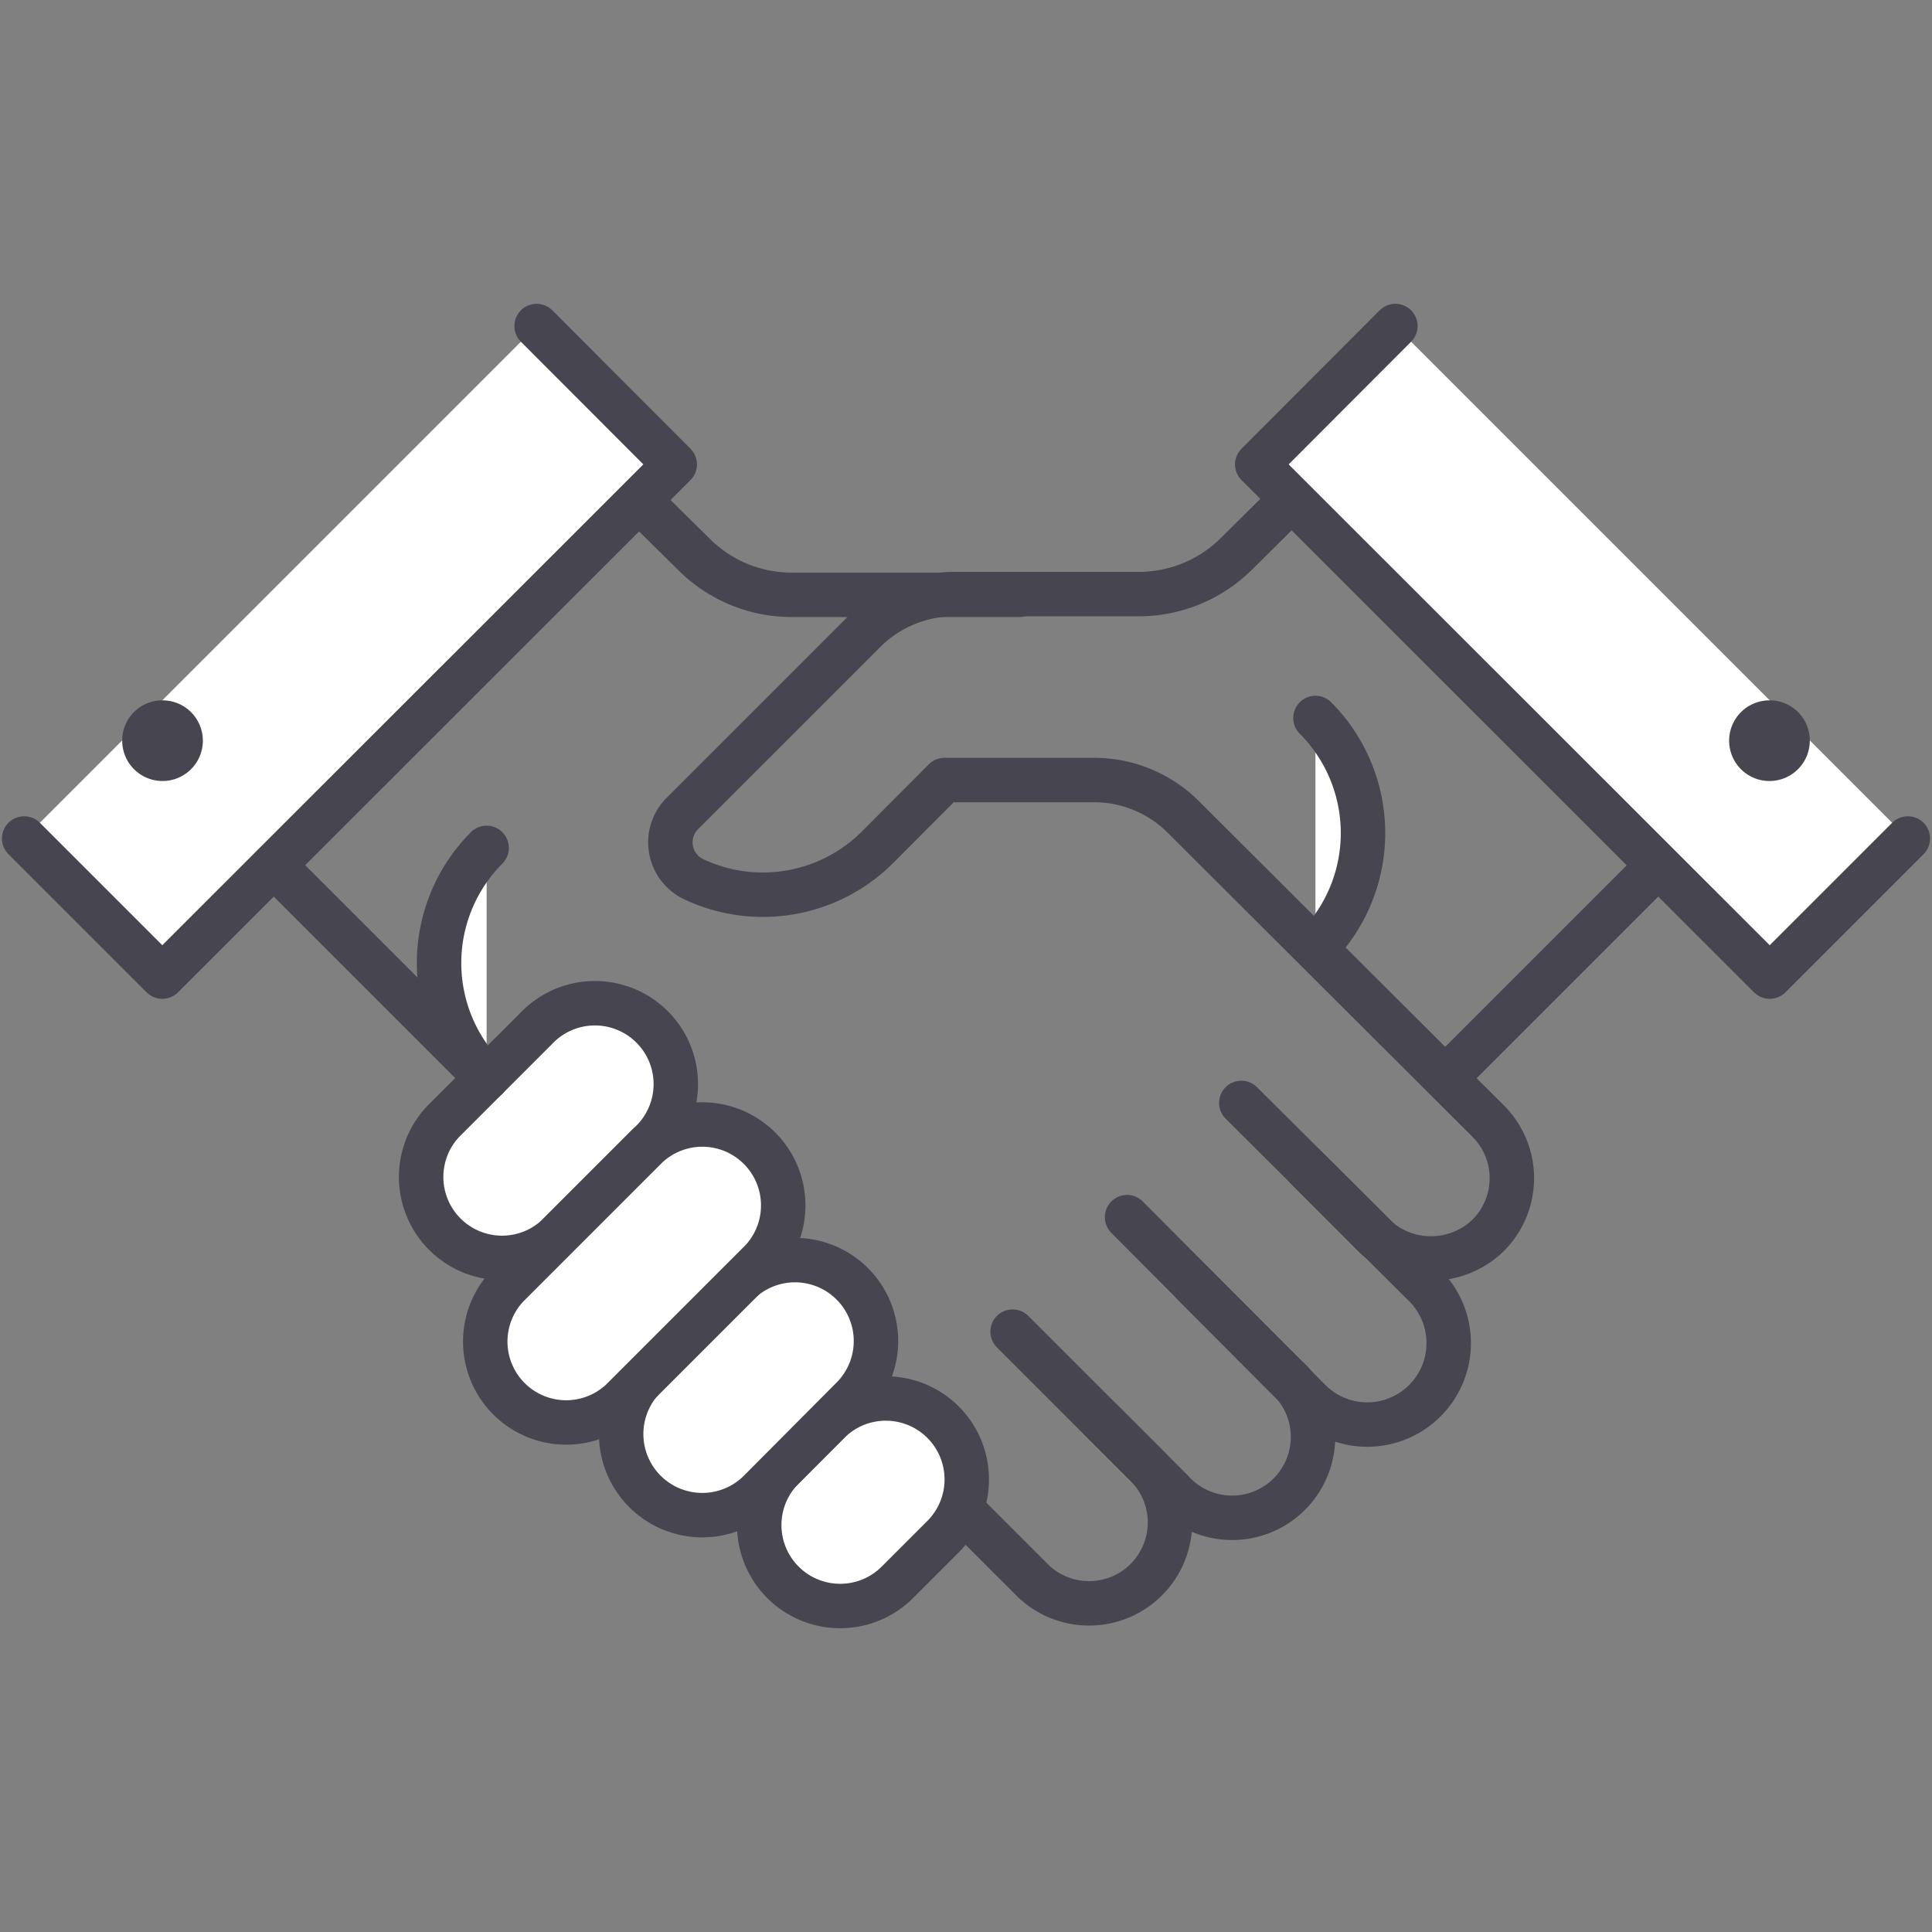 <svg id="Layer_1" data-name="Layer 1" xmlns="http://www.w3.org/2000/svg" width="80" height="80" viewBox="0 0 80 80"><rect x="0" y="0" width="80" height="80" fill="#808080" stroke="none"/><defs><style>.cls-1,.cls-2{fill:none;}.cls-2,.cls-3{stroke:#474650;stroke-linecap:round;stroke-linejoin:round;stroke-width:1.84px;}.cls-3{fill:#fff;}.cls-4{fill:#474650;}</style></defs><rect class="cls-1" width="80" height="80"/><line class="cls-2" x1="26.4" y1="20.69" x2="12.2" y2="34.89"/><path class="cls-2" d="M42.2,24.63H32.76a5.72,5.72,0,0,1-4-1.65L23.11,17.4"/><polyline class="cls-3" points="1 34.72 6.72 40.44 27.94 19.23 22.22 13.5"/><path class="cls-4" d="M5.06,30.67A1.67,1.67,0,1,0,6.73,29,1.66,1.66,0,0,0,5.06,30.67Z"/><path class="cls-2" d="M21.05,43.74,42.81,65.49a3.35,3.35,0,0,0,4.73-4.74l-1.89-1.89"/><path class="cls-2" d="M41.93,55.14l6.59,6.59A3.35,3.35,0,1,0,53.25,57l-3.84-3.84"/><path class="cls-2" d="M46.67,50.4,54.23,58A3.35,3.35,0,0,0,59,53.23L51.4,45.67"/><path class="cls-3" d="M37.16,65.52a3.35,3.35,0,0,1-4.74-4.74l1.89-1.89a3.35,3.35,0,0,1,4.74,4.74Z"/><path class="cls-3" d="M23.08,51.18a3.35,3.35,0,0,1-4.74-4.73l3.85-3.85a3.35,3.35,0,1,1,4.73,4.74Z"/><path class="cls-3" d="M31.45,61.76A3.35,3.35,0,1,1,26.71,57l3.84-3.84a3.35,3.35,0,1,1,4.74,4.74Z"/><path class="cls-3" d="M25.73,58A3.35,3.35,0,0,1,21,53.26l5.79-5.79a3.35,3.35,0,0,1,4.74,4.73Z"/><line class="cls-2" x1="59.85" y1="44.64" x2="68.66" y2="35.83"/><line class="cls-2" x1="53.52" y1="20.69" x2="68.83" y2="36"/><path class="cls-2" d="M54.15,48.41l2.67,2.68a3.41,3.41,0,0,0,4.72.14,3.34,3.34,0,0,0,.08-4.81L49,33.83a5.22,5.22,0,0,0-3.73-1.53l-6.16,0-2.78,2.79a6.72,6.72,0,0,1-7.6,1.32,1.69,1.69,0,0,1-.47-2.73l7.54-7.54a5.27,5.27,0,0,1,3.73-1.54h7.65a5.74,5.74,0,0,0,4-1.65l5.63-5.58"/><path class="cls-3" d="M54.47,29.73a6.75,6.75,0,0,1,0,9.53"/><polyline class="cls-3" points="79 34.72 73.28 40.44 52.06 19.23 57.78 13.5"/><line class="cls-2" x1="20.15" y1="44.64" x2="11.34" y2="35.83"/><path class="cls-4" d="M74.94,30.67A1.67,1.67,0,1,1,73.27,29,1.66,1.66,0,0,1,74.94,30.67Z"/><path class="cls-3" d="M20.15,35.11a6.75,6.75,0,0,0,0,9.53"/></svg>